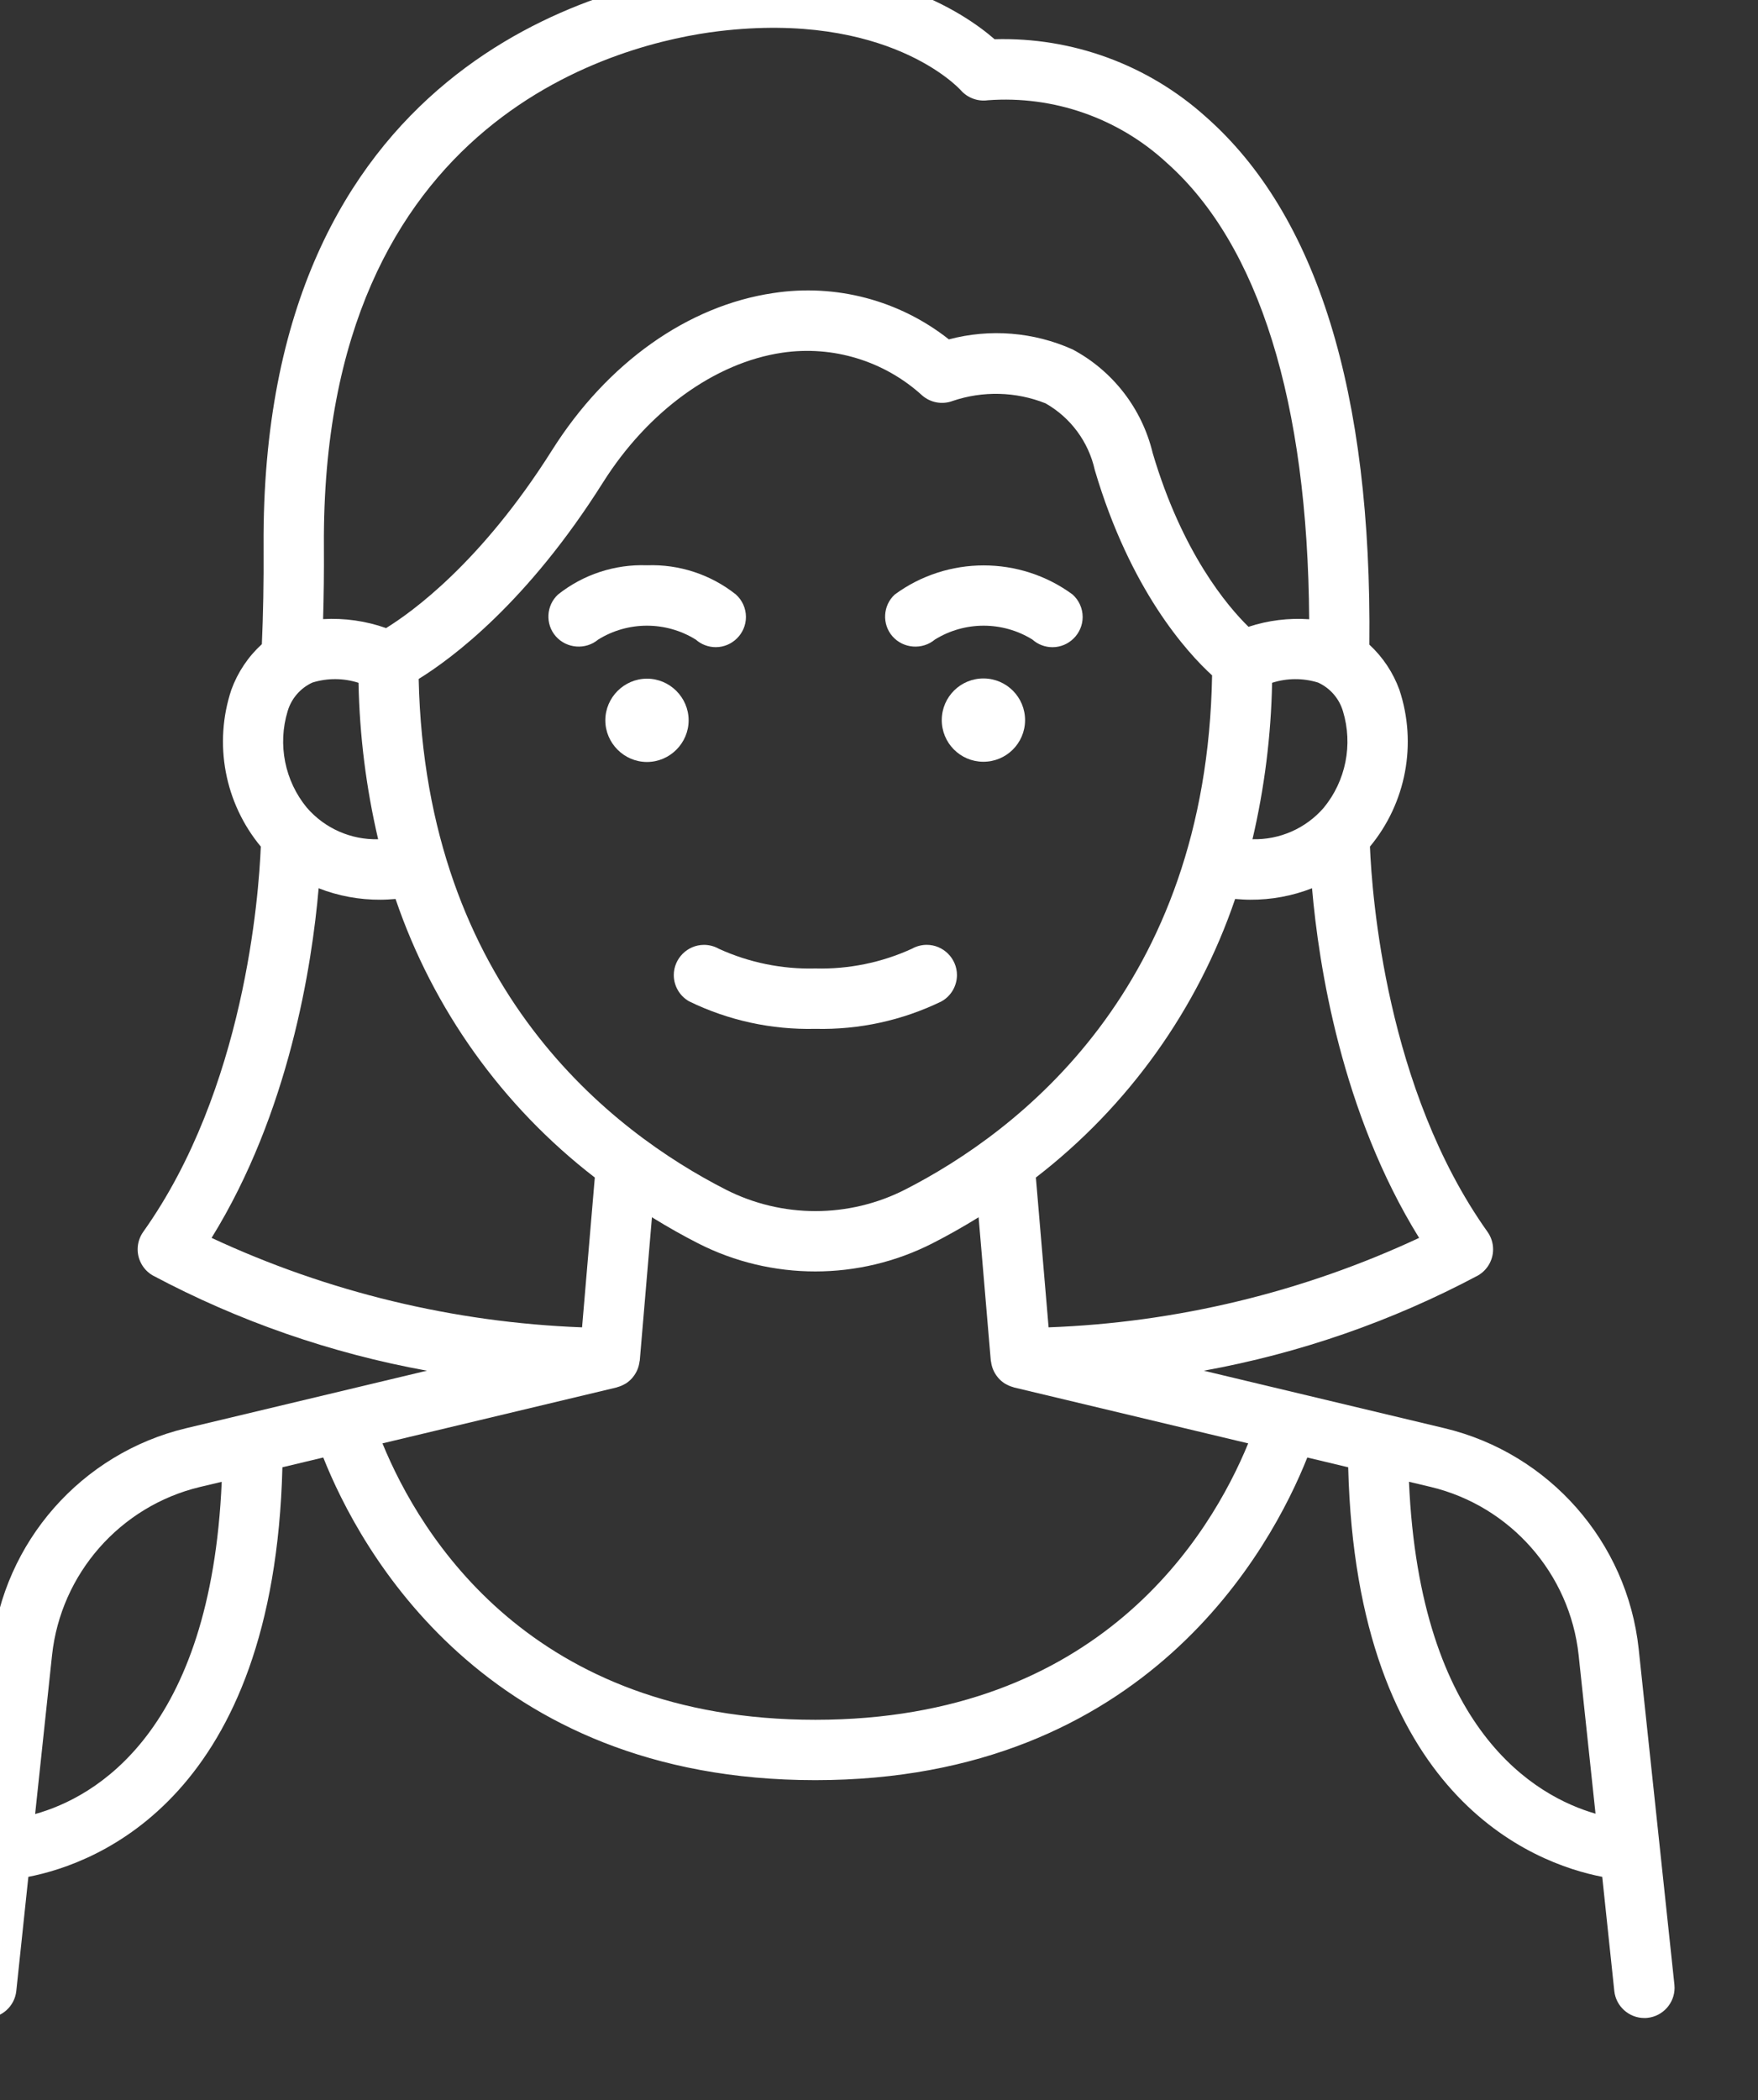 <?xml version="1.0" encoding="UTF-8" standalone="no"?>
<svg xmlns="http://www.w3.org/2000/svg" xmlns:xlink="http://www.w3.org/1999/xlink" xmlns:serif="http://www.serif.com/" width="100%" height="100%" viewBox="0 0 36 43" version="1.1" xml:space="preserve" style="fill-rule:evenodd;clip-rule:evenodd;stroke-linejoin:round;stroke-miterlimit:2;">
    <rect x="0" y="0" width="36" height="43" fill="#333333" stroke="none"/>
    <g transform="matrix(1,0,0,1,-320.783,-4656.02)">
        <g transform="matrix(0.654,0,0,0.654,-4044.19,1407.21)">
            <g transform="matrix(0.135,0,0,0.135,6665.24,4964.12)">
                <path d="M455.252,486.032L446.964,408.148C444.295,383.372 426.231,362.826 402,357.008L346.092,343.656C368.315,339.631 389.778,332.177 409.712,321.56C411.867,320.31 413.199,318 413.199,315.508C413.199,314.053 412.744,312.633 411.9,311.448C388.388,278.4 385.1,233.416 384.636,222.112C393.03,211.993 395.616,198.219 391.464,185.744C390.011,181.748 387.623,178.157 384.5,175.272C385.108,116.748 372.352,75.528 346.5,52.8C333.099,40.775 315.574,34.353 297.576,34.872C290.568,28.768 269.796,14.568 232,19.1C207.428,22.044 127.312,40.356 128.028,152.484C128.08,160.792 127.932,168.372 127.628,175.164C124.449,178.065 122.021,181.695 120.552,185.74C116.403,198.216 118.99,211.989 127.384,222.108C126.928,233.412 123.632,278.396 100.12,311.444C99.276,312.629 98.821,314.049 98.821,315.504C98.821,317.996 100.153,320.306 102.308,321.556C122.235,332.172 143.692,339.626 165.908,343.652L110,357.008C85.771,362.828 67.708,383.373 65.04,408.148L56.748,486.032C56.342,489.852 59.152,493.33 62.972,493.736C63.224,493.76 63.472,493.772 63.72,493.772C67.276,493.766 70.292,491.052 70.672,487.516L73.472,461.032C89.536,457.916 130.476,442.408 132.392,366.052L141.872,363.784C150.272,384.952 179.208,438.612 255.984,438.612C332.76,438.612 361.728,384.836 370.108,363.784L379.592,366.052C381.508,442.408 422.448,457.916 438.512,461.032L441.312,487.516C441.69,491.053 444.707,493.768 448.264,493.772C448.512,493.772 448.76,493.772 449.012,493.736C452.562,493.366 455.291,490.339 455.291,486.77C455.291,486.523 455.278,486.277 455.252,486.032ZM164,183.232C171.732,178.456 189.2,165.516 206.768,137.632C217.196,121.104 232.724,109.872 248.3,107.572C260.064,105.83 272.007,109.477 280.792,117.492C282.724,119.166 285.423,119.656 287.82,118.768C294.842,116.379 302.491,116.571 309.384,119.308C315.217,122.616 319.379,128.252 320.824,134.8C329.032,162.58 342.144,177.024 348.024,182.4C346.764,255.056 303.036,288.26 276.824,301.652C263.767,308.303 248.281,308.303 235.224,301.652C209.08,288.308 165.6,255.308 164,183.232ZM138.076,213.104C132.935,206.862 131.255,198.44 133.608,190.704C134.474,187.765 136.574,185.341 139.36,184.064C142.845,182.991 146.576,183.012 150.048,184.124C150.288,196.344 151.814,208.504 154.6,220.404C148.284,220.563 142.218,217.882 138.084,213.104L138.076,213.104ZM372.624,184.076C375.409,185.354 377.508,187.777 378.376,190.716C380.726,198.453 379.046,206.873 373.908,213.116C369.771,217.888 363.706,220.563 357.392,220.4C360.179,208.5 361.703,196.34 361.94,184.12C365.415,183.011 369.148,182.996 372.632,184.076L372.624,184.076ZM310.104,333.6L307.152,298.856C328.574,282.339 344.653,259.864 353.368,234.256C354.532,234.34 355.696,234.428 356.828,234.428C361.745,234.46 366.624,233.558 371.204,231.768C372.752,249.656 378.028,283.768 396.04,312.856C369.069,325.443 339.847,332.497 310.104,333.6ZM233.656,33C272.576,28.356 289.1,45.996 289.74,46.704C291.307,48.478 293.664,49.35 296.008,49.024C311.247,47.895 326.29,53.152 337.508,63.528C358.88,82.516 370.228,119.012 370.54,169.384C365.782,169.051 361.003,169.646 356.472,171.136C351.624,166.396 341.096,154.028 334.248,130.848C331.781,120.545 325.006,111.782 315.656,106.8C306.646,102.764 296.517,101.945 286.976,104.48C275.492,95.406 260.734,91.511 246.268,93.736C226.412,96.66 207.704,109.94 194.936,130.176C178.468,156.28 162.368,167.776 156.44,171.432C151.756,169.779 146.791,169.072 141.832,169.352C141.988,164.052 142.06,158.416 142.02,152.396C141.38,51.872 212,35.6 233.656,33ZM140.8,231.772C145.38,233.56 150.259,234.462 155.176,234.428C156.308,234.428 157.472,234.34 158.636,234.256C167.352,259.863 183.432,282.338 204.852,298.856L201.896,333.6C172.158,332.475 142.943,325.421 115.968,312.852C133.968,283.752 139.248,249.656 140.8,231.772ZM75.04,446.472L78.964,409.632C80.998,390.735 94.775,375.063 113.256,370.624L118.32,369.424C115.804,427.624 88.84,442.62 75.036,446.472L75.04,446.472ZM256,424.612C190.128,424.612 164.368,381.904 155.6,360.508L209.932,347.532C209.992,347.532 210.04,347.476 210.104,347.46C210.691,347.302 211.254,347.068 211.78,346.764C211.868,346.712 211.96,346.676 212.048,346.62C212.578,346.279 213.059,345.869 213.48,345.4C213.568,345.3 213.644,345.2 213.728,345.096C214.55,344.079 215.067,342.85 215.22,341.552C215.22,341.468 215.272,341.4 215.28,341.316L218.104,308.072C221.86,310.396 225.472,312.412 228.816,314.12C245.873,322.806 266.099,322.806 283.156,314.12C286.504,312.412 290.116,310.396 293.872,308.072L296.696,341.316C296.696,341.4 296.744,341.468 296.756,341.552C296.909,342.85 297.426,344.079 298.248,345.096C298.332,345.2 298.408,345.3 298.496,345.4C298.917,345.869 299.398,346.279 299.928,346.62C300.016,346.676 300.108,346.712 300.196,346.764C300.722,347.068 301.285,347.302 301.872,347.46C301.932,347.46 301.984,347.516 302.044,347.532L356.4,360.508C347.644,381.832 321.876,424.612 256,424.612ZM393.688,369.412L398.744,370.612C417.226,375.051 431.004,390.722 433.04,409.62L436.956,446.388C423.2,442.424 396.216,427.236 393.688,369.416L393.688,369.412Z" style="fill:white;fill-rule:nonzero;"></path>
                <path d="M285.272,258C287.477,256.763 288.847,254.423 288.847,251.894C288.847,248.053 285.687,244.893 281.846,244.893C280.646,244.893 279.466,245.201 278.42,245.788C271.394,249.005 263.725,250.573 256,250.372C248.292,250.571 240.639,249.01 233.624,245.808C232.572,245.213 231.384,244.9 230.176,244.9C226.334,244.9 223.172,248.062 223.172,251.904C223.172,254.425 224.534,256.759 226.728,258C235.835,262.434 245.874,264.619 256,264.372C266.126,264.618 276.165,262.433 285.272,258Z" style="fill:white;fill-rule:nonzero;"></path>
                <path d="M228.248,174.084C229.53,175.227 231.189,175.859 232.906,175.859C236.746,175.859 239.907,172.698 239.907,168.858C239.907,166.863 239.054,164.96 237.564,163.632C231.719,158.997 224.407,156.598 216.952,156.868C209.497,156.598 202.185,158.997 196.34,163.632C193.556,166.171 193.322,170.538 195.82,173.36C198.34,176.206 202.73,176.533 205.644,174.092C212.556,169.805 221.336,169.805 228.248,174.092L228.248,174.084Z" style="fill:white;fill-rule:nonzero;"></path>
                <path d="M226.612,192.828C226.612,192.827 226.612,192.825 226.612,192.824C226.612,187.525 222.251,183.164 216.952,183.164C211.653,183.164 207.292,187.525 207.292,192.824C207.292,198.123 211.653,202.484 216.952,202.484C222.25,202.484 226.61,198.126 226.612,192.828Z" style="fill:white;fill-rule:nonzero;"></path>
                <path d="M283.736,174.092C290.65,169.806 299.43,169.806 306.344,174.092C307.626,175.235 309.285,175.867 311.002,175.867C314.842,175.867 318.003,172.706 318.003,168.866C318.003,166.871 317.15,164.968 315.66,163.64C303.431,154.65 286.665,154.65 274.436,163.64C271.65,166.178 271.415,170.545 273.912,173.368C276.435,176.212 280.824,176.535 283.736,174.092Z" style="fill:white;fill-rule:nonzero;"></path>
                <g transform="matrix(0.007,-1,1,0.007,100.092,486.472)">
                    <circle cx="295.048" cy="192.828" r="9.66" style="fill:white;"></circle>
                </g>
            </g>
        </g>
    </g>
</svg>
